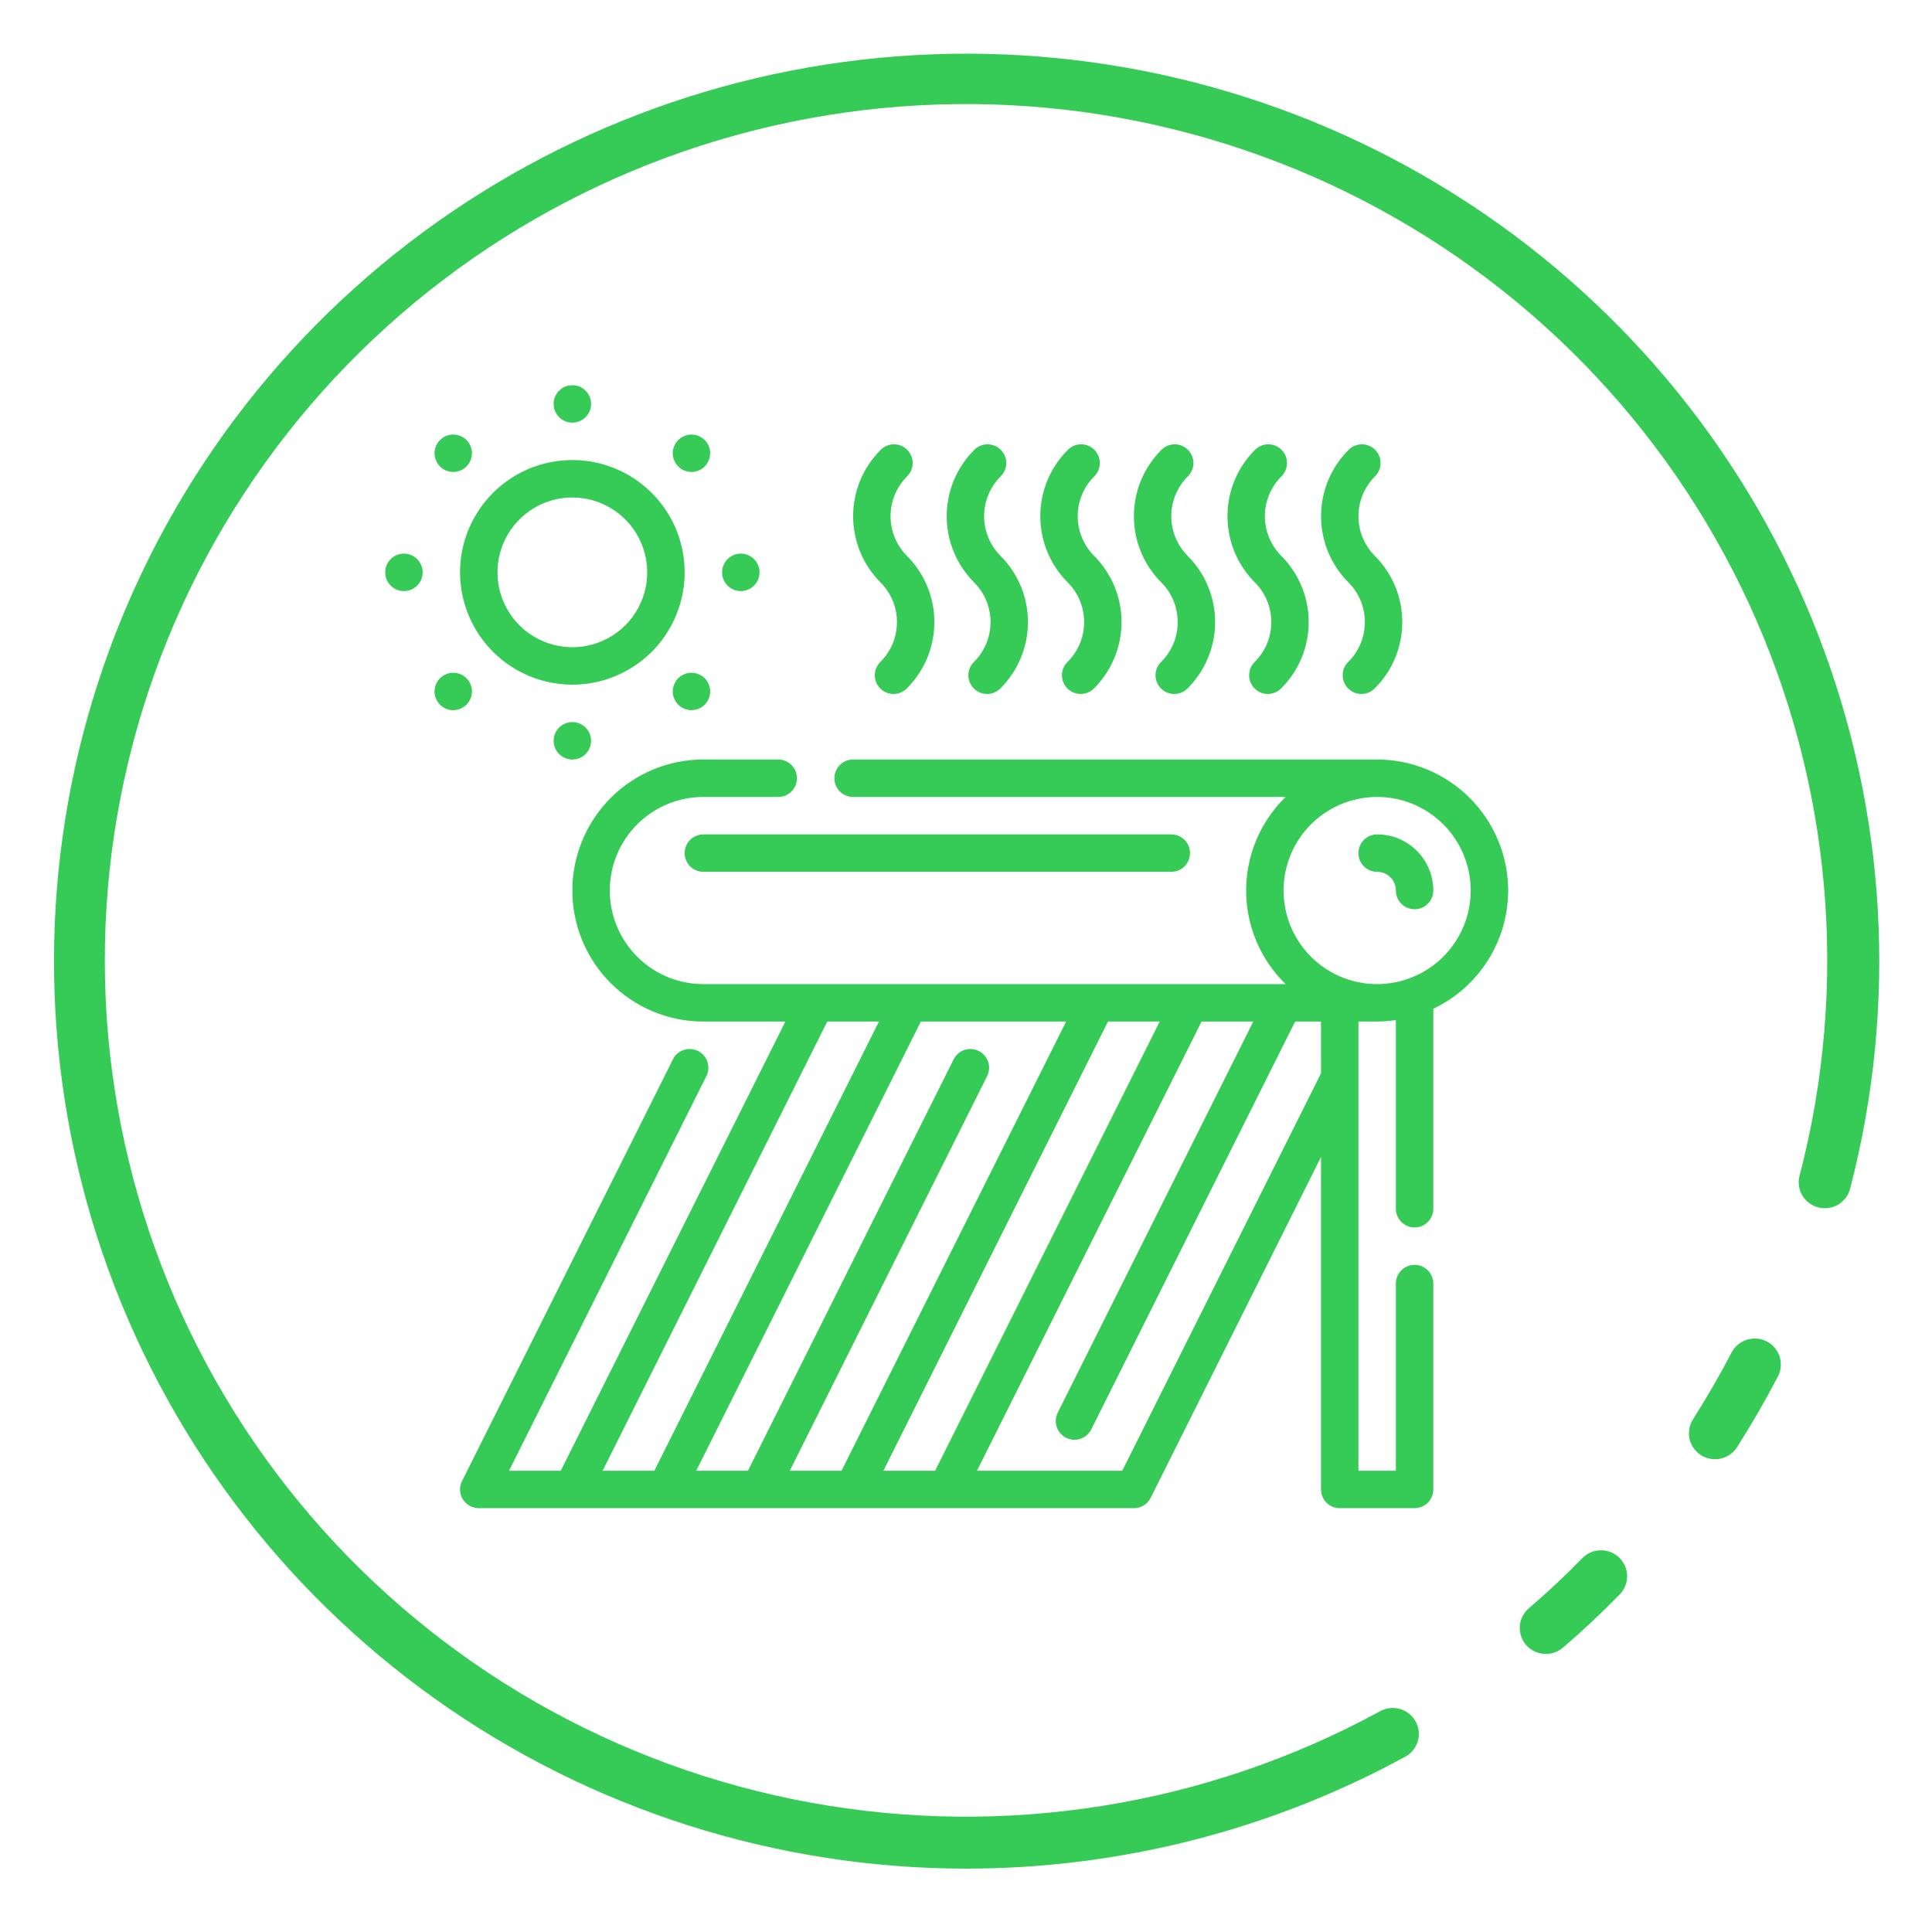 <svg width="50" height="50" viewBox="0 0 50 50" fill="none" xmlns="http://www.w3.org/2000/svg">
<path d="M40.007 42.804C39.869 42.804 39.735 42.762 39.621 42.684C39.508 42.605 39.422 42.495 39.374 42.366C39.326 42.238 39.318 42.098 39.352 41.965C39.387 41.833 39.461 41.714 39.565 41.624C40.054 41.203 40.511 40.777 40.955 40.32C41.08 40.194 41.25 40.123 41.428 40.121C41.606 40.12 41.778 40.188 41.905 40.311C42.033 40.435 42.107 40.603 42.11 40.78C42.113 40.957 42.047 41.128 41.924 41.256C41.451 41.741 40.968 42.197 40.449 42.64C40.326 42.746 40.169 42.804 40.007 42.804Z" fill="#36CA56"/>
<path d="M24.986 48.36C20.062 48.354 15.262 46.817 11.259 43.965C7.256 41.112 4.249 37.087 2.66 32.452C1.072 27.817 0.979 22.804 2.397 18.114C3.815 13.425 6.671 9.293 10.567 6.297C14.462 3.301 19.202 1.591 24.124 1.406C29.045 1.221 33.901 2.57 38.013 5.265C42.125 7.96 45.288 11.865 47.057 16.435C48.827 21.005 49.116 26.01 47.884 30.751C47.863 30.838 47.825 30.921 47.772 30.993C47.719 31.065 47.653 31.126 47.575 31.173C47.498 31.219 47.413 31.249 47.324 31.262C47.235 31.275 47.144 31.27 47.057 31.248C46.97 31.226 46.888 31.186 46.817 31.132C46.745 31.078 46.685 31.01 46.64 30.932C46.595 30.855 46.567 30.769 46.556 30.68C46.544 30.592 46.551 30.502 46.576 30.415C47.862 25.48 47.398 20.255 45.262 15.621C43.126 10.986 39.448 7.226 34.849 4.973C30.249 2.721 25.009 2.114 20.012 3.255C15.015 4.396 10.567 7.215 7.416 11.238C4.266 15.26 2.607 20.239 2.718 25.336C2.83 30.433 4.705 35.336 8.028 39.218C11.351 43.1 15.919 45.725 20.961 46.649C26.003 47.573 31.211 46.74 35.708 44.291C35.786 44.247 35.872 44.218 35.961 44.207C36.05 44.196 36.14 44.203 36.227 44.227C36.313 44.251 36.394 44.292 36.464 44.348C36.534 44.403 36.593 44.472 36.636 44.55C36.679 44.628 36.706 44.714 36.716 44.803C36.725 44.892 36.717 44.981 36.691 45.067C36.666 45.152 36.623 45.232 36.566 45.301C36.509 45.37 36.439 45.427 36.359 45.468C32.873 47.368 28.962 48.362 24.986 48.36Z" fill="#36CA56"/>
<path d="M44.385 37.765C44.264 37.765 44.145 37.733 44.041 37.672C43.937 37.61 43.852 37.523 43.794 37.418C43.735 37.313 43.706 37.194 43.71 37.074C43.713 36.954 43.749 36.837 43.813 36.736C44.191 36.136 44.518 35.57 44.812 35.005C44.852 34.926 44.908 34.857 44.976 34.8C45.044 34.743 45.122 34.7 45.206 34.673C45.291 34.646 45.38 34.636 45.468 34.643C45.557 34.651 45.643 34.675 45.722 34.716C45.801 34.756 45.871 34.812 45.928 34.879C45.986 34.946 46.029 35.024 46.056 35.108C46.083 35.193 46.093 35.281 46.086 35.369C46.078 35.457 46.053 35.542 46.013 35.621C45.701 36.22 45.356 36.819 44.957 37.45C44.897 37.547 44.812 37.626 44.712 37.681C44.612 37.736 44.499 37.765 44.385 37.765Z" fill="#36CA56"/>
<path d="M39.031 23.047C39.03 22.148 38.673 21.286 38.037 20.651C37.401 20.015 36.539 19.657 35.641 19.656H22.078C21.95 19.656 21.826 19.707 21.736 19.798C21.645 19.889 21.594 20.012 21.594 20.141C21.594 20.269 21.645 20.392 21.736 20.483C21.826 20.574 21.95 20.625 22.078 20.625H33.272C32.949 20.94 32.691 21.317 32.516 21.733C32.34 22.148 32.25 22.595 32.25 23.047C32.25 23.498 32.34 23.945 32.516 24.361C32.691 24.777 32.949 25.154 33.272 25.469H18.203C17.561 25.469 16.945 25.214 16.491 24.759C16.036 24.305 15.781 23.689 15.781 23.047C15.781 22.405 16.036 21.788 16.491 21.334C16.945 20.88 17.561 20.625 18.203 20.625H20.141C20.269 20.625 20.392 20.574 20.483 20.483C20.574 20.392 20.625 20.269 20.625 20.141C20.625 20.012 20.574 19.889 20.483 19.798C20.392 19.707 20.269 19.656 20.141 19.656H18.203C17.304 19.656 16.441 20.014 15.806 20.649C15.17 21.285 14.812 22.148 14.812 23.047C14.812 23.946 15.17 24.808 15.806 25.444C16.441 26.08 17.304 26.438 18.203 26.438H20.326L14.513 38.062H13.174L18.281 27.849C18.31 27.793 18.326 27.731 18.331 27.667C18.336 27.604 18.328 27.54 18.308 27.48C18.287 27.419 18.256 27.363 18.214 27.315C18.172 27.267 18.122 27.228 18.065 27.199C18.008 27.171 17.946 27.154 17.882 27.149C17.819 27.145 17.755 27.153 17.695 27.173C17.634 27.193 17.578 27.225 17.53 27.267C17.482 27.308 17.443 27.359 17.415 27.416L11.957 38.33C11.92 38.404 11.903 38.486 11.906 38.569C11.91 38.651 11.935 38.731 11.978 38.802C12.022 38.872 12.082 38.93 12.155 38.97C12.227 39.01 12.308 39.031 12.391 39.031H29.344C29.434 39.032 29.523 39.007 29.6 38.96C29.677 38.912 29.739 38.844 29.78 38.763L34.188 29.942V38.547C34.188 38.675 34.239 38.798 34.329 38.889C34.42 38.98 34.543 39.031 34.672 39.031H36.609C36.738 39.031 36.861 38.98 36.952 38.889C37.043 38.798 37.094 38.675 37.094 38.547V33.219C37.094 33.09 37.043 32.967 36.952 32.876C36.861 32.785 36.738 32.734 36.609 32.734C36.481 32.734 36.358 32.785 36.267 32.876C36.176 32.967 36.125 33.09 36.125 33.219V38.062H35.156V26.438H35.641C35.803 26.436 35.965 26.423 36.125 26.399V31.281C36.125 31.41 36.176 31.533 36.267 31.624C36.358 31.715 36.481 31.766 36.609 31.766C36.738 31.766 36.861 31.715 36.952 31.624C37.043 31.533 37.094 31.41 37.094 31.281V26.106C37.673 25.831 38.162 25.398 38.505 24.857C38.848 24.315 39.03 23.688 39.031 23.047ZM22.862 38.062L28.674 26.438H30.013L24.201 38.062H22.862ZM20.44 38.062L25.547 27.849C25.575 27.793 25.592 27.731 25.597 27.667C25.601 27.604 25.593 27.54 25.573 27.48C25.553 27.419 25.521 27.363 25.48 27.315C25.438 27.267 25.387 27.228 25.33 27.199C25.273 27.171 25.211 27.154 25.148 27.149C25.084 27.145 25.021 27.153 24.96 27.173C24.9 27.193 24.844 27.225 24.796 27.267C24.748 27.308 24.709 27.359 24.68 27.416L19.357 38.062H18.018L23.831 26.438H27.591L21.779 38.062H20.44ZM21.409 26.438H22.747L16.935 38.062H15.596L21.409 26.438ZM34.188 27.776L29.044 38.062H25.284L31.096 26.438H32.435L27.375 36.558C27.317 36.673 27.307 36.806 27.348 36.928C27.388 37.05 27.475 37.151 27.59 37.209C27.705 37.267 27.838 37.277 27.96 37.236C28.082 37.196 28.183 37.109 28.241 36.994L33.518 26.438H34.188V27.776ZM35.641 25.469C35.162 25.469 34.693 25.327 34.295 25.061C33.897 24.794 33.586 24.416 33.403 23.974C33.22 23.531 33.172 23.044 33.265 22.574C33.359 22.105 33.589 21.673 33.928 21.334C34.267 20.996 34.698 20.765 35.168 20.672C35.638 20.578 36.125 20.626 36.567 20.809C37.01 20.993 37.388 21.303 37.654 21.701C37.92 22.1 38.062 22.568 38.062 23.047C38.062 23.689 37.806 24.305 37.352 24.759C36.898 25.213 36.283 25.468 35.641 25.469Z" fill="#36CA56"/>
<path d="M14.812 17.719C15.387 17.719 15.949 17.548 16.427 17.229C16.905 16.91 17.278 16.456 17.497 15.925C17.718 15.394 17.775 14.809 17.663 14.245C17.551 13.682 17.274 13.164 16.867 12.758C16.461 12.351 15.943 12.074 15.38 11.962C14.816 11.85 14.231 11.908 13.7 12.127C13.169 12.347 12.715 12.72 12.396 13.198C12.077 13.676 11.906 14.238 11.906 14.812C11.907 15.583 12.213 16.322 12.758 16.867C13.303 17.412 14.042 17.718 14.812 17.719ZM14.812 12.875C15.196 12.875 15.57 12.989 15.889 13.201C16.207 13.414 16.456 13.717 16.602 14.071C16.749 14.425 16.788 14.815 16.713 15.191C16.638 15.566 16.453 15.912 16.183 16.183C15.912 16.453 15.566 16.638 15.191 16.713C14.815 16.788 14.425 16.749 14.071 16.602C13.717 16.456 13.414 16.207 13.201 15.889C12.989 15.57 12.875 15.196 12.875 14.812C12.875 14.299 13.079 13.806 13.443 13.443C13.806 13.079 14.299 12.875 14.812 12.875Z" fill="#36CA56"/>
<path d="M14.812 10.938C15.08 10.938 15.297 10.721 15.297 10.453C15.297 10.186 15.08 9.969 14.812 9.969C14.545 9.969 14.328 10.186 14.328 10.453C14.328 10.721 14.545 10.938 14.812 10.938Z" fill="#36CA56"/>
<path d="M14.812 19.656C15.08 19.656 15.297 19.439 15.297 19.172C15.297 18.904 15.08 18.688 14.812 18.688C14.545 18.688 14.328 18.904 14.328 19.172C14.328 19.439 14.545 19.656 14.812 19.656Z" fill="#36CA56"/>
<path d="M10.453 15.297C10.721 15.297 10.938 15.08 10.938 14.812C10.938 14.545 10.721 14.328 10.453 14.328C10.186 14.328 9.969 14.545 9.969 14.812C9.969 15.08 10.186 15.297 10.453 15.297Z" fill="#36CA56"/>
<path d="M19.172 15.297C19.439 15.297 19.656 15.08 19.656 14.812C19.656 14.545 19.439 14.328 19.172 14.328C18.904 14.328 18.688 14.545 18.688 14.812C18.688 15.08 18.904 15.297 19.172 15.297Z" fill="#36CA56"/>
<path d="M18.238 12.072C18.305 12.005 18.351 11.918 18.37 11.825C18.389 11.731 18.379 11.633 18.343 11.545C18.306 11.456 18.244 11.38 18.164 11.327C18.084 11.274 17.991 11.246 17.895 11.246C17.799 11.246 17.706 11.274 17.626 11.327C17.546 11.38 17.484 11.456 17.448 11.545C17.411 11.633 17.401 11.731 17.42 11.825C17.439 11.918 17.485 12.005 17.553 12.072C17.643 12.163 17.767 12.214 17.895 12.214C18.023 12.214 18.147 12.163 18.238 12.072Z" fill="#36CA56"/>
<path d="M12.072 17.553C12.005 17.485 11.918 17.439 11.824 17.42C11.73 17.401 11.633 17.411 11.544 17.448C11.456 17.484 11.38 17.546 11.327 17.626C11.274 17.706 11.245 17.799 11.245 17.895C11.245 17.991 11.274 18.084 11.327 18.164C11.38 18.244 11.456 18.306 11.544 18.343C11.633 18.379 11.73 18.389 11.824 18.37C11.918 18.351 12.005 18.305 12.072 18.238C12.163 18.147 12.214 18.023 12.214 17.895C12.214 17.767 12.163 17.643 12.072 17.553Z" fill="#36CA56"/>
<path d="M12.072 12.072C12.14 12.005 12.186 11.918 12.205 11.825C12.224 11.731 12.214 11.633 12.177 11.545C12.141 11.456 12.079 11.38 11.999 11.327C11.919 11.274 11.826 11.246 11.73 11.246C11.634 11.246 11.54 11.274 11.461 11.327C11.381 11.38 11.319 11.456 11.282 11.545C11.246 11.633 11.236 11.731 11.255 11.825C11.274 11.918 11.32 12.005 11.387 12.072C11.478 12.163 11.601 12.214 11.73 12.214C11.858 12.214 11.982 12.163 12.072 12.072Z" fill="#36CA56"/>
<path d="M17.553 17.552C17.485 17.62 17.439 17.706 17.42 17.8C17.401 17.894 17.411 17.992 17.448 18.08C17.484 18.169 17.546 18.244 17.626 18.298C17.706 18.351 17.799 18.379 17.895 18.379C17.991 18.379 18.084 18.351 18.164 18.298C18.244 18.244 18.306 18.169 18.343 18.08C18.379 17.992 18.389 17.894 18.37 17.8C18.351 17.706 18.305 17.62 18.238 17.552C18.147 17.462 18.023 17.411 17.895 17.411C17.767 17.411 17.643 17.462 17.553 17.552Z" fill="#36CA56"/>
<path d="M35.322 16.099C35.323 16.29 35.285 16.48 35.212 16.656C35.139 16.832 35.032 16.992 34.897 17.127C34.85 17.172 34.813 17.225 34.788 17.284C34.763 17.343 34.749 17.407 34.749 17.471C34.748 17.535 34.761 17.599 34.785 17.659C34.809 17.718 34.845 17.772 34.891 17.818C34.936 17.863 34.99 17.899 35.05 17.924C35.109 17.948 35.173 17.96 35.237 17.96C35.302 17.959 35.365 17.946 35.424 17.92C35.483 17.895 35.537 17.858 35.581 17.812C36.036 17.358 36.291 16.742 36.291 16.099C36.291 15.457 36.036 14.841 35.581 14.387C35.309 14.114 35.157 13.745 35.157 13.359C35.157 12.974 35.309 12.604 35.581 12.332C35.628 12.287 35.665 12.233 35.69 12.174C35.715 12.115 35.729 12.052 35.729 11.987C35.73 11.923 35.718 11.859 35.693 11.8C35.669 11.74 35.633 11.686 35.587 11.641C35.542 11.595 35.488 11.559 35.428 11.535C35.369 11.511 35.305 11.498 35.241 11.499C35.176 11.499 35.113 11.513 35.054 11.538C34.995 11.563 34.941 11.6 34.897 11.647C34.443 12.101 34.189 12.717 34.189 13.359C34.189 14.002 34.443 14.617 34.897 15.072C35.032 15.207 35.139 15.367 35.212 15.543C35.286 15.72 35.323 15.909 35.322 16.099Z" fill="#36CA56"/>
<path d="M32.901 16.099C32.901 16.29 32.864 16.48 32.791 16.656C32.718 16.832 32.61 16.992 32.475 17.127C32.428 17.172 32.392 17.225 32.366 17.284C32.341 17.343 32.328 17.407 32.327 17.471C32.326 17.535 32.339 17.599 32.363 17.659C32.387 17.718 32.423 17.772 32.469 17.818C32.514 17.863 32.568 17.899 32.628 17.924C32.687 17.948 32.751 17.96 32.816 17.96C32.88 17.959 32.943 17.946 33.002 17.92C33.062 17.895 33.115 17.858 33.16 17.812C33.614 17.358 33.869 16.742 33.869 16.099C33.869 15.457 33.614 14.841 33.16 14.387C32.888 14.114 32.735 13.745 32.735 13.359C32.735 12.974 32.888 12.604 33.16 12.332C33.206 12.287 33.243 12.233 33.268 12.174C33.294 12.115 33.307 12.052 33.307 11.987C33.308 11.923 33.296 11.859 33.272 11.8C33.247 11.74 33.211 11.686 33.166 11.641C33.12 11.595 33.066 11.559 33.007 11.535C32.947 11.511 32.883 11.498 32.819 11.499C32.755 11.499 32.691 11.513 32.632 11.538C32.573 11.563 32.519 11.6 32.475 11.647C32.021 12.101 31.767 12.717 31.767 13.359C31.767 14.002 32.021 14.617 32.475 15.072C32.61 15.207 32.718 15.367 32.791 15.543C32.864 15.72 32.901 15.909 32.901 16.099Z" fill="#36CA56"/>
<path d="M30.479 16.099C30.479 16.29 30.442 16.48 30.369 16.656C30.296 16.832 30.188 16.992 30.053 17.127C30.007 17.172 29.97 17.225 29.944 17.284C29.919 17.343 29.906 17.407 29.905 17.471C29.904 17.535 29.917 17.599 29.941 17.659C29.965 17.718 30.001 17.772 30.047 17.818C30.092 17.863 30.146 17.899 30.206 17.924C30.265 17.948 30.329 17.96 30.394 17.96C30.458 17.959 30.521 17.946 30.581 17.92C30.64 17.895 30.693 17.858 30.738 17.812C31.192 17.358 31.447 16.742 31.447 16.099C31.447 15.457 31.192 14.841 30.738 14.387C30.466 14.114 30.313 13.745 30.313 13.359C30.313 12.974 30.466 12.604 30.738 12.332C30.784 12.287 30.821 12.233 30.846 12.174C30.872 12.115 30.885 12.052 30.886 11.987C30.886 11.923 30.874 11.859 30.85 11.8C30.825 11.74 30.789 11.686 30.744 11.641C30.698 11.595 30.644 11.559 30.585 11.535C30.525 11.511 30.461 11.498 30.397 11.499C30.333 11.499 30.269 11.513 30.21 11.538C30.151 11.563 30.098 11.6 30.053 11.647C29.599 12.101 29.345 12.717 29.345 13.359C29.345 14.002 29.599 14.617 30.053 15.072C30.188 15.207 30.296 15.367 30.369 15.543C30.442 15.72 30.479 15.909 30.479 16.099Z" fill="#36CA56"/>
<path d="M28.057 16.099C28.057 16.29 28.02 16.48 27.947 16.656C27.874 16.832 27.766 16.992 27.631 17.127C27.585 17.172 27.548 17.225 27.523 17.284C27.497 17.343 27.484 17.407 27.483 17.471C27.483 17.535 27.495 17.599 27.519 17.659C27.544 17.718 27.579 17.772 27.625 17.818C27.671 17.863 27.725 17.899 27.784 17.924C27.844 17.948 27.907 17.96 27.972 17.96C28.036 17.959 28.1 17.946 28.159 17.92C28.218 17.895 28.271 17.858 28.316 17.812C28.77 17.358 29.025 16.742 29.025 16.099C29.025 15.457 28.77 14.841 28.316 14.387C28.044 14.114 27.891 13.745 27.891 13.359C27.891 12.974 28.044 12.604 28.316 12.332C28.362 12.287 28.399 12.233 28.424 12.174C28.45 12.115 28.463 12.052 28.464 11.987C28.464 11.923 28.452 11.859 28.428 11.8C28.403 11.74 28.367 11.686 28.322 11.641C28.276 11.595 28.222 11.559 28.163 11.535C28.103 11.511 28.04 11.498 27.975 11.499C27.911 11.499 27.847 11.513 27.788 11.538C27.729 11.563 27.676 11.6 27.631 11.647C27.178 12.101 26.923 12.717 26.923 13.359C26.923 14.002 27.178 14.617 27.631 15.072C27.766 15.207 27.874 15.367 27.947 15.543C28.02 15.72 28.057 15.909 28.057 16.099Z" fill="#36CA56"/>
<path d="M25.635 16.099C25.635 16.29 25.598 16.48 25.525 16.656C25.452 16.832 25.345 16.992 25.209 17.127C25.163 17.172 25.126 17.225 25.101 17.284C25.075 17.343 25.062 17.407 25.061 17.471C25.061 17.535 25.073 17.599 25.097 17.659C25.122 17.718 25.158 17.772 25.203 17.818C25.249 17.863 25.303 17.899 25.362 17.924C25.422 17.948 25.485 17.96 25.55 17.96C25.614 17.959 25.678 17.946 25.737 17.92C25.796 17.895 25.849 17.858 25.894 17.812C26.348 17.358 26.603 16.742 26.603 16.099C26.603 15.457 26.348 14.841 25.894 14.387C25.622 14.114 25.469 13.745 25.469 13.359C25.469 12.974 25.622 12.604 25.894 12.332C25.94 12.287 25.977 12.233 26.003 12.174C26.028 12.115 26.041 12.052 26.042 11.987C26.043 11.923 26.03 11.859 26.006 11.8C25.982 11.74 25.945 11.686 25.9 11.641C25.855 11.595 25.8 11.559 25.741 11.535C25.681 11.511 25.618 11.498 25.553 11.499C25.489 11.499 25.425 11.513 25.366 11.538C25.307 11.563 25.254 11.6 25.209 11.647C24.756 12.101 24.501 12.717 24.501 13.359C24.501 14.002 24.756 14.617 25.209 15.072C25.345 15.207 25.452 15.367 25.525 15.543C25.598 15.72 25.635 15.909 25.635 16.099Z" fill="#36CA56"/>
<path d="M23.213 16.099C23.213 16.29 23.176 16.48 23.103 16.656C23.03 16.832 22.923 16.992 22.787 17.127C22.741 17.172 22.704 17.225 22.679 17.284C22.653 17.343 22.64 17.407 22.639 17.471C22.639 17.535 22.651 17.599 22.675 17.659C22.7 17.718 22.736 17.772 22.781 17.818C22.827 17.863 22.881 17.899 22.94 17.924C23 17.948 23.064 17.96 23.128 17.96C23.192 17.959 23.256 17.946 23.315 17.92C23.374 17.895 23.427 17.858 23.472 17.812C23.926 17.358 24.181 16.742 24.181 16.099C24.181 15.457 23.926 14.841 23.472 14.387C23.2 14.114 23.047 13.745 23.047 13.359C23.047 12.974 23.2 12.604 23.472 12.332C23.518 12.287 23.555 12.233 23.581 12.174C23.606 12.115 23.619 12.052 23.62 11.987C23.621 11.923 23.608 11.859 23.584 11.8C23.56 11.74 23.524 11.686 23.478 11.641C23.433 11.595 23.379 11.559 23.319 11.535C23.26 11.511 23.196 11.498 23.131 11.499C23.067 11.499 23.004 11.513 22.945 11.538C22.885 11.563 22.832 11.6 22.787 11.647C22.334 12.101 22.079 12.717 22.079 13.359C22.079 14.002 22.334 14.617 22.787 15.072C22.923 15.207 23.03 15.367 23.103 15.543C23.176 15.72 23.214 15.909 23.213 16.099Z" fill="#36CA56"/>
<path d="M17.719 22.078C17.719 22.207 17.77 22.33 17.861 22.421C17.951 22.512 18.075 22.562 18.203 22.562H30.312C30.441 22.562 30.564 22.512 30.655 22.421C30.746 22.33 30.797 22.207 30.797 22.078C30.797 21.95 30.746 21.826 30.655 21.736C30.564 21.645 30.441 21.594 30.312 21.594H18.203C18.075 21.594 17.951 21.645 17.861 21.736C17.77 21.826 17.719 21.95 17.719 22.078Z" fill="#36CA56"/>
<path d="M35.641 21.594C35.512 21.594 35.389 21.645 35.298 21.736C35.207 21.826 35.156 21.95 35.156 22.078C35.156 22.207 35.207 22.33 35.298 22.421C35.389 22.512 35.512 22.562 35.641 22.562C35.769 22.562 35.892 22.613 35.983 22.704C36.074 22.795 36.125 22.918 36.125 23.047C36.125 23.175 36.176 23.299 36.267 23.389C36.358 23.48 36.481 23.531 36.609 23.531C36.738 23.531 36.861 23.48 36.952 23.389C37.043 23.299 37.094 23.175 37.094 23.047C37.094 22.662 36.941 22.292 36.668 22.019C36.396 21.747 36.026 21.594 35.641 21.594Z" fill="#36CA56"/>
</svg>
